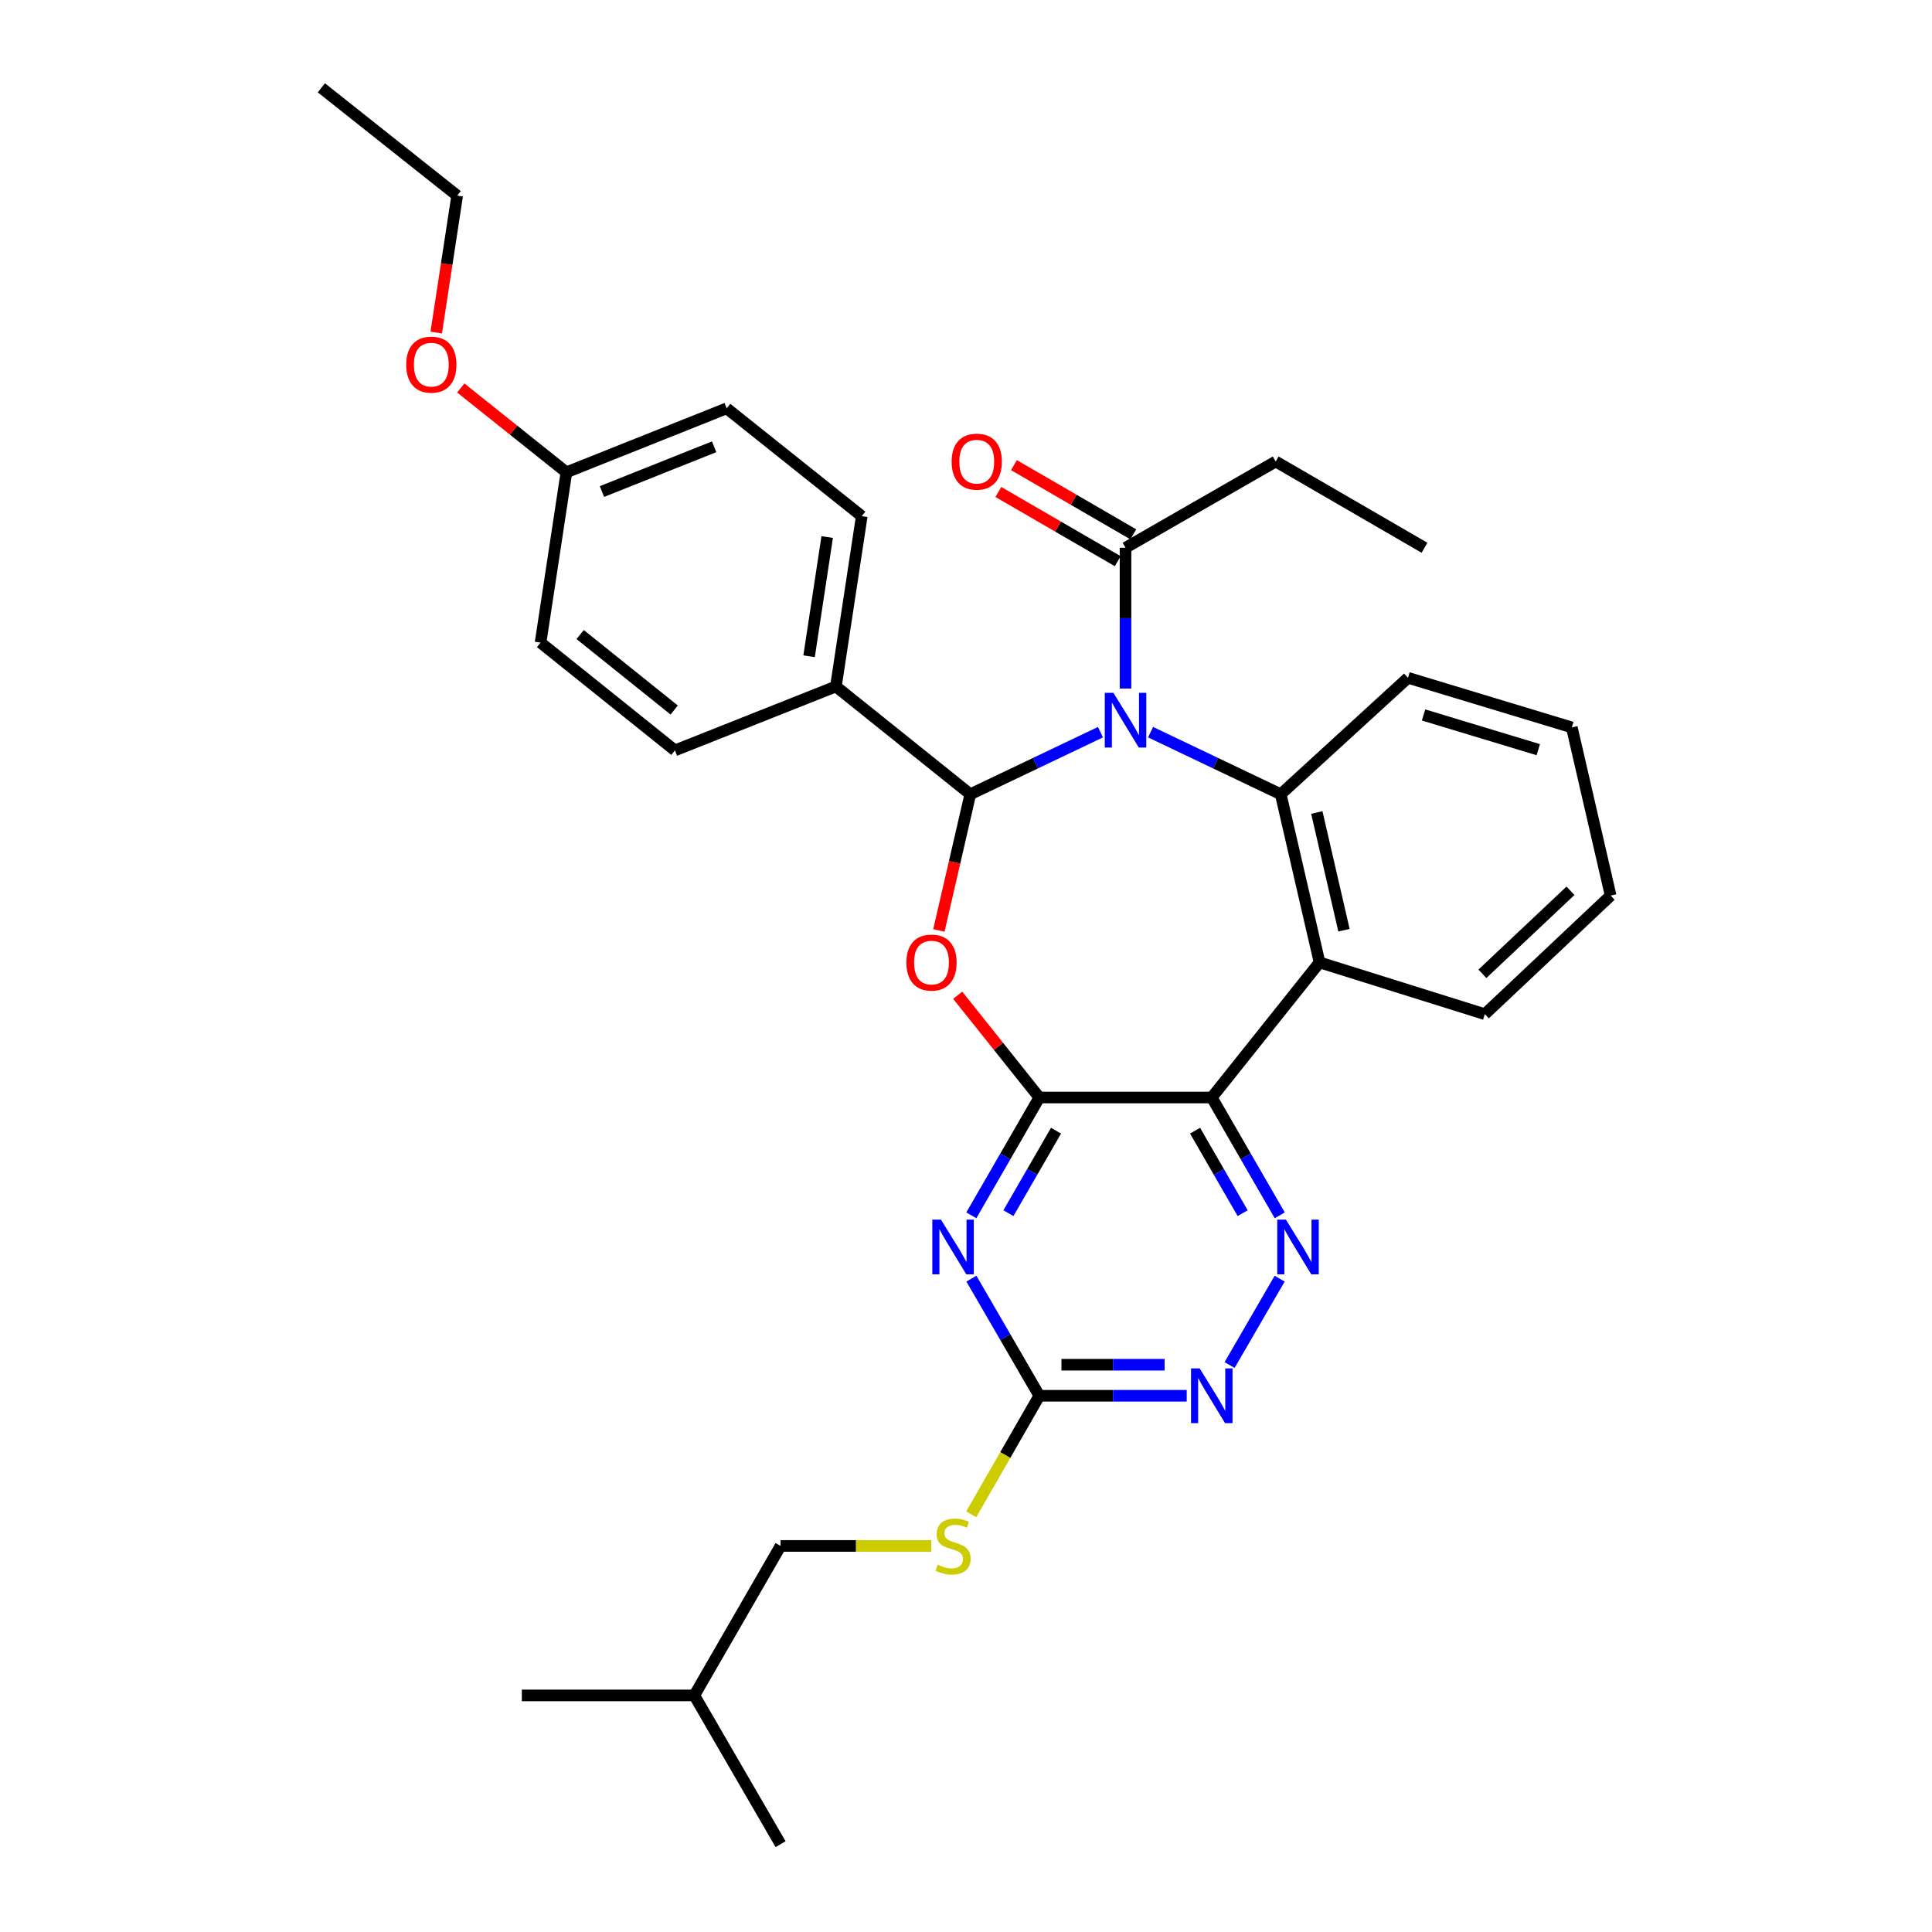 <?xml version='1.0' encoding='iso-8859-1'?>
<svg version='1.1' baseProfile='full'
              xmlns='http://www.w3.org/2000/svg'
                      xmlns:rdkit='http://www.rdkit.org/xml'
                      xmlns:xlink='http://www.w3.org/1999/xlink'
                  xml:space='preserve'
width='1000px' height='1000px' viewBox='0 0 1000 1000'>
<!-- END OF HEADER -->
<rect style='opacity:1.0;fill:#FFFFFF;stroke:none' width='1000' height='1000' x='0' y='0'> </rect>
<path class='bond-1' d='M 569.603,378.968 L 535.915,395.037' style='fill:none;fill-rule:evenodd;stroke:#0000FF;stroke-width:6px;stroke-linecap:butt;stroke-linejoin:miter;stroke-opacity:1' />
<path class='bond-1' d='M 535.915,395.037 L 502.227,411.107' style='fill:none;fill-rule:evenodd;stroke:#000000;stroke-width:6px;stroke-linecap:butt;stroke-linejoin:miter;stroke-opacity:1' />
<path class='bond-4' d='M 595.534,378.968 L 629.222,395.037' style='fill:none;fill-rule:evenodd;stroke:#0000FF;stroke-width:6px;stroke-linecap:butt;stroke-linejoin:miter;stroke-opacity:1' />
<path class='bond-4' d='M 629.222,395.037 L 662.91,411.107' style='fill:none;fill-rule:evenodd;stroke:#000000;stroke-width:6px;stroke-linecap:butt;stroke-linejoin:miter;stroke-opacity:1' />
<path class='bond-9' d='M 582.569,356.392 L 582.569,319.958' style='fill:none;fill-rule:evenodd;stroke:#0000FF;stroke-width:6px;stroke-linecap:butt;stroke-linejoin:miter;stroke-opacity:1' />
<path class='bond-9' d='M 582.569,319.958 L 582.569,283.524' style='fill:none;fill-rule:evenodd;stroke:#000000;stroke-width:6px;stroke-linecap:butt;stroke-linejoin:miter;stroke-opacity:1' />
<path class='bond-0' d='M 537.952,568.067 L 516.83,541.603' style='fill:none;fill-rule:evenodd;stroke:#000000;stroke-width:6px;stroke-linecap:butt;stroke-linejoin:miter;stroke-opacity:1' />
<path class='bond-0' d='M 516.83,541.603 L 495.708,515.14' style='fill:none;fill-rule:evenodd;stroke:#FF0000;stroke-width:6px;stroke-linecap:butt;stroke-linejoin:miter;stroke-opacity:1' />
<path class='bond-5' d='M 537.952,568.067 L 520.356,598.559' style='fill:none;fill-rule:evenodd;stroke:#000000;stroke-width:6px;stroke-linecap:butt;stroke-linejoin:miter;stroke-opacity:1' />
<path class='bond-5' d='M 520.356,598.559 L 502.76,629.051' style='fill:none;fill-rule:evenodd;stroke:#0000FF;stroke-width:6px;stroke-linecap:butt;stroke-linejoin:miter;stroke-opacity:1' />
<path class='bond-5' d='M 546.591,585.246 L 534.274,606.59' style='fill:none;fill-rule:evenodd;stroke:#000000;stroke-width:6px;stroke-linecap:butt;stroke-linejoin:miter;stroke-opacity:1' />
<path class='bond-5' d='M 534.274,606.59 L 521.957,627.935' style='fill:none;fill-rule:evenodd;stroke:#0000FF;stroke-width:6px;stroke-linecap:butt;stroke-linejoin:miter;stroke-opacity:1' />
<path class='bond-32' d='M 537.952,568.067 L 627.212,568.067' style='fill:none;fill-rule:evenodd;stroke:#000000;stroke-width:6px;stroke-linecap:butt;stroke-linejoin:miter;stroke-opacity:1' />
<path class='bond-2' d='M 502.227,411.107 L 494.095,446.348' style='fill:none;fill-rule:evenodd;stroke:#000000;stroke-width:6px;stroke-linecap:butt;stroke-linejoin:miter;stroke-opacity:1' />
<path class='bond-2' d='M 494.095,446.348 L 485.962,481.59' style='fill:none;fill-rule:evenodd;stroke:#FF0000;stroke-width:6px;stroke-linecap:butt;stroke-linejoin:miter;stroke-opacity:1' />
<path class='bond-11' d='M 502.227,411.107 L 432.66,355.314' style='fill:none;fill-rule:evenodd;stroke:#000000;stroke-width:6px;stroke-linecap:butt;stroke-linejoin:miter;stroke-opacity:1' />
<path class='bond-3' d='M 627.212,568.067 L 682.996,498.143' style='fill:none;fill-rule:evenodd;stroke:#000000;stroke-width:6px;stroke-linecap:butt;stroke-linejoin:miter;stroke-opacity:1' />
<path class='bond-7' d='M 627.212,568.067 L 644.801,598.559' style='fill:none;fill-rule:evenodd;stroke:#000000;stroke-width:6px;stroke-linecap:butt;stroke-linejoin:miter;stroke-opacity:1' />
<path class='bond-7' d='M 644.801,598.559 L 662.39,629.052' style='fill:none;fill-rule:evenodd;stroke:#0000FF;stroke-width:6px;stroke-linecap:butt;stroke-linejoin:miter;stroke-opacity:1' />
<path class='bond-7' d='M 618.57,585.244 L 630.882,606.588' style='fill:none;fill-rule:evenodd;stroke:#000000;stroke-width:6px;stroke-linecap:butt;stroke-linejoin:miter;stroke-opacity:1' />
<path class='bond-7' d='M 630.882,606.588 L 643.194,627.933' style='fill:none;fill-rule:evenodd;stroke:#0000FF;stroke-width:6px;stroke-linecap:butt;stroke-linejoin:miter;stroke-opacity:1' />
<path class='bond-6' d='M 662.91,411.107 L 682.996,498.143' style='fill:none;fill-rule:evenodd;stroke:#000000;stroke-width:6px;stroke-linecap:butt;stroke-linejoin:miter;stroke-opacity:1' />
<path class='bond-6' d='M 681.58,420.549 L 695.64,481.475' style='fill:none;fill-rule:evenodd;stroke:#000000;stroke-width:6px;stroke-linecap:butt;stroke-linejoin:miter;stroke-opacity:1' />
<path class='bond-16' d='M 662.91,411.107 L 728.764,350.833' style='fill:none;fill-rule:evenodd;stroke:#000000;stroke-width:6px;stroke-linecap:butt;stroke-linejoin:miter;stroke-opacity:1' />
<path class='bond-8' d='M 502.802,661.83 L 520.377,692.139' style='fill:none;fill-rule:evenodd;stroke:#0000FF;stroke-width:6px;stroke-linecap:butt;stroke-linejoin:miter;stroke-opacity:1' />
<path class='bond-8' d='M 520.377,692.139 L 537.952,722.448' style='fill:none;fill-rule:evenodd;stroke:#000000;stroke-width:6px;stroke-linecap:butt;stroke-linejoin:miter;stroke-opacity:1' />
<path class='bond-18' d='M 682.996,498.143 L 768.55,524.933' style='fill:none;fill-rule:evenodd;stroke:#000000;stroke-width:6px;stroke-linecap:butt;stroke-linejoin:miter;stroke-opacity:1' />
<path class='bond-10' d='M 662.349,661.83 L 636.435,706.536' style='fill:none;fill-rule:evenodd;stroke:#0000FF;stroke-width:6px;stroke-linecap:butt;stroke-linejoin:miter;stroke-opacity:1' />
<path class='bond-12' d='M 537.952,722.448 L 520.326,753.13' style='fill:none;fill-rule:evenodd;stroke:#000000;stroke-width:6px;stroke-linecap:butt;stroke-linejoin:miter;stroke-opacity:1' />
<path class='bond-12' d='M 520.326,753.13 L 502.699,783.813' style='fill:none;fill-rule:evenodd;stroke:#CCCC00;stroke-width:6px;stroke-linecap:butt;stroke-linejoin:miter;stroke-opacity:1' />
<path class='bond-35' d='M 537.952,722.448 L 576.096,722.448' style='fill:none;fill-rule:evenodd;stroke:#000000;stroke-width:6px;stroke-linecap:butt;stroke-linejoin:miter;stroke-opacity:1' />
<path class='bond-35' d='M 576.096,722.448 L 614.24,722.448' style='fill:none;fill-rule:evenodd;stroke:#0000FF;stroke-width:6px;stroke-linecap:butt;stroke-linejoin:miter;stroke-opacity:1' />
<path class='bond-35' d='M 549.396,706.379 L 576.096,706.379' style='fill:none;fill-rule:evenodd;stroke:#000000;stroke-width:6px;stroke-linecap:butt;stroke-linejoin:miter;stroke-opacity:1' />
<path class='bond-35' d='M 576.096,706.379 L 602.797,706.379' style='fill:none;fill-rule:evenodd;stroke:#0000FF;stroke-width:6px;stroke-linecap:butt;stroke-linejoin:miter;stroke-opacity:1' />
<path class='bond-13' d='M 586.599,276.574 L 555.71,258.662' style='fill:none;fill-rule:evenodd;stroke:#000000;stroke-width:6px;stroke-linecap:butt;stroke-linejoin:miter;stroke-opacity:1' />
<path class='bond-13' d='M 555.71,258.662 L 524.821,240.751' style='fill:none;fill-rule:evenodd;stroke:#FF0000;stroke-width:6px;stroke-linecap:butt;stroke-linejoin:miter;stroke-opacity:1' />
<path class='bond-13' d='M 578.539,290.474 L 547.65,272.563' style='fill:none;fill-rule:evenodd;stroke:#000000;stroke-width:6px;stroke-linecap:butt;stroke-linejoin:miter;stroke-opacity:1' />
<path class='bond-13' d='M 547.65,272.563 L 516.761,254.651' style='fill:none;fill-rule:evenodd;stroke:#FF0000;stroke-width:6px;stroke-linecap:butt;stroke-linejoin:miter;stroke-opacity:1' />
<path class='bond-22' d='M 582.569,283.524 L 660.304,238.872' style='fill:none;fill-rule:evenodd;stroke:#000000;stroke-width:6px;stroke-linecap:butt;stroke-linejoin:miter;stroke-opacity:1' />
<path class='bond-14' d='M 432.66,355.314 L 446.042,267.161' style='fill:none;fill-rule:evenodd;stroke:#000000;stroke-width:6px;stroke-linecap:butt;stroke-linejoin:miter;stroke-opacity:1' />
<path class='bond-14' d='M 418.781,339.68 L 428.148,277.973' style='fill:none;fill-rule:evenodd;stroke:#000000;stroke-width:6px;stroke-linecap:butt;stroke-linejoin:miter;stroke-opacity:1' />
<path class='bond-15' d='M 432.66,355.314 L 349.337,388.406' style='fill:none;fill-rule:evenodd;stroke:#000000;stroke-width:6px;stroke-linecap:butt;stroke-linejoin:miter;stroke-opacity:1' />
<path class='bond-19' d='M 481.988,800.174 L 443.006,800.174' style='fill:none;fill-rule:evenodd;stroke:#CCCC00;stroke-width:6px;stroke-linecap:butt;stroke-linejoin:miter;stroke-opacity:1' />
<path class='bond-19' d='M 443.006,800.174 L 404.023,800.174' style='fill:none;fill-rule:evenodd;stroke:#000000;stroke-width:6px;stroke-linecap:butt;stroke-linejoin:miter;stroke-opacity:1' />
<path class='bond-21' d='M 446.042,267.161 L 376.127,211.36' style='fill:none;fill-rule:evenodd;stroke:#000000;stroke-width:6px;stroke-linecap:butt;stroke-linejoin:miter;stroke-opacity:1' />
<path class='bond-20' d='M 349.337,388.406 L 279.797,332.613' style='fill:none;fill-rule:evenodd;stroke:#000000;stroke-width:6px;stroke-linecap:butt;stroke-linejoin:miter;stroke-opacity:1' />
<path class='bond-20' d='M 348.962,367.504 L 300.284,328.449' style='fill:none;fill-rule:evenodd;stroke:#000000;stroke-width:6px;stroke-linecap:butt;stroke-linejoin:miter;stroke-opacity:1' />
<path class='bond-26' d='M 728.764,350.833 L 813.577,376.506' style='fill:none;fill-rule:evenodd;stroke:#000000;stroke-width:6px;stroke-linecap:butt;stroke-linejoin:miter;stroke-opacity:1' />
<path class='bond-26' d='M 736.83,370.063 L 796.2,388.034' style='fill:none;fill-rule:evenodd;stroke:#000000;stroke-width:6px;stroke-linecap:butt;stroke-linejoin:miter;stroke-opacity:1' />
<path class='bond-17' d='M 293.17,244.46 L 279.797,332.613' style='fill:none;fill-rule:evenodd;stroke:#000000;stroke-width:6px;stroke-linecap:butt;stroke-linejoin:miter;stroke-opacity:1' />
<path class='bond-23' d='M 293.17,244.46 L 265.83,222.64' style='fill:none;fill-rule:evenodd;stroke:#000000;stroke-width:6px;stroke-linecap:butt;stroke-linejoin:miter;stroke-opacity:1' />
<path class='bond-23' d='M 265.83,222.64 L 238.491,200.819' style='fill:none;fill-rule:evenodd;stroke:#FF0000;stroke-width:6px;stroke-linecap:butt;stroke-linejoin:miter;stroke-opacity:1' />
<path class='bond-34' d='M 293.17,244.46 L 376.127,211.36' style='fill:none;fill-rule:evenodd;stroke:#000000;stroke-width:6px;stroke-linecap:butt;stroke-linejoin:miter;stroke-opacity:1' />
<path class='bond-34' d='M 311.568,254.419 L 369.638,231.249' style='fill:none;fill-rule:evenodd;stroke:#000000;stroke-width:6px;stroke-linecap:butt;stroke-linejoin:miter;stroke-opacity:1' />
<path class='bond-33' d='M 768.55,524.933 L 833.663,463.552' style='fill:none;fill-rule:evenodd;stroke:#000000;stroke-width:6px;stroke-linecap:butt;stroke-linejoin:miter;stroke-opacity:1' />
<path class='bond-33' d='M 767.295,504.033 L 812.874,461.067' style='fill:none;fill-rule:evenodd;stroke:#000000;stroke-width:6px;stroke-linecap:butt;stroke-linejoin:miter;stroke-opacity:1' />
<path class='bond-24' d='M 404.023,800.174 L 359.38,877.543' style='fill:none;fill-rule:evenodd;stroke:#000000;stroke-width:6px;stroke-linecap:butt;stroke-linejoin:miter;stroke-opacity:1' />
<path class='bond-27' d='M 660.304,238.872 L 737.315,283.524' style='fill:none;fill-rule:evenodd;stroke:#000000;stroke-width:6px;stroke-linecap:butt;stroke-linejoin:miter;stroke-opacity:1' />
<path class='bond-25' d='M 225.785,172.128 L 231.211,136.688' style='fill:none;fill-rule:evenodd;stroke:#FF0000;stroke-width:6px;stroke-linecap:butt;stroke-linejoin:miter;stroke-opacity:1' />
<path class='bond-25' d='M 231.211,136.688 L 236.636,101.247' style='fill:none;fill-rule:evenodd;stroke:#000000;stroke-width:6px;stroke-linecap:butt;stroke-linejoin:miter;stroke-opacity:1' />
<path class='bond-29' d='M 359.38,877.543 L 404.023,954.545' style='fill:none;fill-rule:evenodd;stroke:#000000;stroke-width:6px;stroke-linecap:butt;stroke-linejoin:miter;stroke-opacity:1' />
<path class='bond-30' d='M 359.38,877.543 L 270.103,877.543' style='fill:none;fill-rule:evenodd;stroke:#000000;stroke-width:6px;stroke-linecap:butt;stroke-linejoin:miter;stroke-opacity:1' />
<path class='bond-31' d='M 236.636,101.247 L 166.337,45.455' style='fill:none;fill-rule:evenodd;stroke:#000000;stroke-width:6px;stroke-linecap:butt;stroke-linejoin:miter;stroke-opacity:1' />
<path class='bond-28' d='M 813.577,376.506 L 833.663,463.552' style='fill:none;fill-rule:evenodd;stroke:#000000;stroke-width:6px;stroke-linecap:butt;stroke-linejoin:miter;stroke-opacity:1' />
<path  class='atom-0' d='M 576.309 358.624
L 585.589 373.624
Q 586.509 375.104, 587.989 377.784
Q 589.469 380.464, 589.549 380.624
L 589.549 358.624
L 593.309 358.624
L 593.309 386.944
L 589.429 386.944
L 579.469 370.544
Q 578.309 368.624, 577.069 366.424
Q 575.869 364.224, 575.509 363.544
L 575.509 386.944
L 571.829 386.944
L 571.829 358.624
L 576.309 358.624
' fill='#0000FF'/>
<path  class='atom-3' d='M 469.142 498.223
Q 469.142 491.423, 472.502 487.623
Q 475.862 483.823, 482.142 483.823
Q 488.422 483.823, 491.782 487.623
Q 495.142 491.423, 495.142 498.223
Q 495.142 505.103, 491.742 509.023
Q 488.342 512.903, 482.142 512.903
Q 475.902 512.903, 472.502 509.023
Q 469.142 505.143, 469.142 498.223
M 482.142 509.703
Q 486.462 509.703, 488.782 506.823
Q 491.142 503.903, 491.142 498.223
Q 491.142 492.663, 488.782 489.863
Q 486.462 487.023, 482.142 487.023
Q 477.822 487.023, 475.462 489.823
Q 473.142 492.623, 473.142 498.223
Q 473.142 503.943, 475.462 506.823
Q 477.822 509.703, 482.142 509.703
' fill='#FF0000'/>
<path  class='atom-6' d='M 487.04 631.285
L 496.32 646.285
Q 497.24 647.765, 498.72 650.445
Q 500.2 653.125, 500.28 653.285
L 500.28 631.285
L 504.04 631.285
L 504.04 659.605
L 500.16 659.605
L 490.2 643.205
Q 489.04 641.285, 487.8 639.085
Q 486.6 636.885, 486.24 636.205
L 486.24 659.605
L 482.56 659.605
L 482.56 631.285
L 487.04 631.285
' fill='#0000FF'/>
<path  class='atom-8' d='M 665.586 631.285
L 674.866 646.285
Q 675.786 647.765, 677.266 650.445
Q 678.746 653.125, 678.826 653.285
L 678.826 631.285
L 682.586 631.285
L 682.586 659.605
L 678.706 659.605
L 668.746 643.205
Q 667.586 641.285, 666.346 639.085
Q 665.146 636.885, 664.786 636.205
L 664.786 659.605
L 661.106 659.605
L 661.106 631.285
L 665.586 631.285
' fill='#0000FF'/>
<path  class='atom-11' d='M 620.952 708.288
L 630.232 723.288
Q 631.152 724.768, 632.632 727.448
Q 634.112 730.128, 634.192 730.288
L 634.192 708.288
L 637.952 708.288
L 637.952 736.608
L 634.072 736.608
L 624.112 720.208
Q 622.952 718.288, 621.712 716.088
Q 620.512 713.888, 620.152 713.208
L 620.152 736.608
L 616.472 736.608
L 616.472 708.288
L 620.952 708.288
' fill='#0000FF'/>
<path  class='atom-13' d='M 485.3 809.894
Q 485.62 810.014, 486.94 810.574
Q 488.26 811.134, 489.7 811.494
Q 491.18 811.814, 492.62 811.814
Q 495.3 811.814, 496.86 810.534
Q 498.42 809.214, 498.42 806.934
Q 498.42 805.374, 497.62 804.414
Q 496.86 803.454, 495.66 802.934
Q 494.46 802.414, 492.46 801.814
Q 489.94 801.054, 488.42 800.334
Q 486.94 799.614, 485.86 798.094
Q 484.82 796.574, 484.82 794.014
Q 484.82 790.454, 487.22 788.254
Q 489.66 786.054, 494.46 786.054
Q 497.74 786.054, 501.46 787.614
L 500.54 790.694
Q 497.14 789.294, 494.58 789.294
Q 491.82 789.294, 490.3 790.454
Q 488.78 791.574, 488.82 793.534
Q 488.82 795.054, 489.58 795.974
Q 490.38 796.894, 491.5 797.414
Q 492.66 797.934, 494.58 798.534
Q 497.14 799.334, 498.66 800.134
Q 500.18 800.934, 501.26 802.574
Q 502.38 804.174, 502.38 806.934
Q 502.38 810.854, 499.74 812.974
Q 497.14 815.054, 492.78 815.054
Q 490.26 815.054, 488.34 814.494
Q 486.46 813.974, 484.22 813.054
L 485.3 809.894
' fill='#CCCC00'/>
<path  class='atom-14' d='M 492.566 238.952
Q 492.566 232.152, 495.926 228.352
Q 499.286 224.552, 505.566 224.552
Q 511.846 224.552, 515.206 228.352
Q 518.566 232.152, 518.566 238.952
Q 518.566 245.832, 515.166 249.752
Q 511.766 253.632, 505.566 253.632
Q 499.326 253.632, 495.926 249.752
Q 492.566 245.872, 492.566 238.952
M 505.566 250.432
Q 509.886 250.432, 512.206 247.552
Q 514.566 244.632, 514.566 238.952
Q 514.566 233.392, 512.206 230.592
Q 509.886 227.752, 505.566 227.752
Q 501.246 227.752, 498.886 230.552
Q 496.566 233.352, 496.566 238.952
Q 496.566 244.672, 498.886 247.552
Q 501.246 250.432, 505.566 250.432
' fill='#FF0000'/>
<path  class='atom-24' d='M 210.255 188.739
Q 210.255 181.939, 213.615 178.139
Q 216.975 174.339, 223.255 174.339
Q 229.535 174.339, 232.895 178.139
Q 236.255 181.939, 236.255 188.739
Q 236.255 195.619, 232.855 199.539
Q 229.455 203.419, 223.255 203.419
Q 217.015 203.419, 213.615 199.539
Q 210.255 195.659, 210.255 188.739
M 223.255 200.219
Q 227.575 200.219, 229.895 197.339
Q 232.255 194.419, 232.255 188.739
Q 232.255 183.179, 229.895 180.379
Q 227.575 177.539, 223.255 177.539
Q 218.935 177.539, 216.575 180.339
Q 214.255 183.139, 214.255 188.739
Q 214.255 194.459, 216.575 197.339
Q 218.935 200.219, 223.255 200.219
' fill='#FF0000'/>
</svg>
